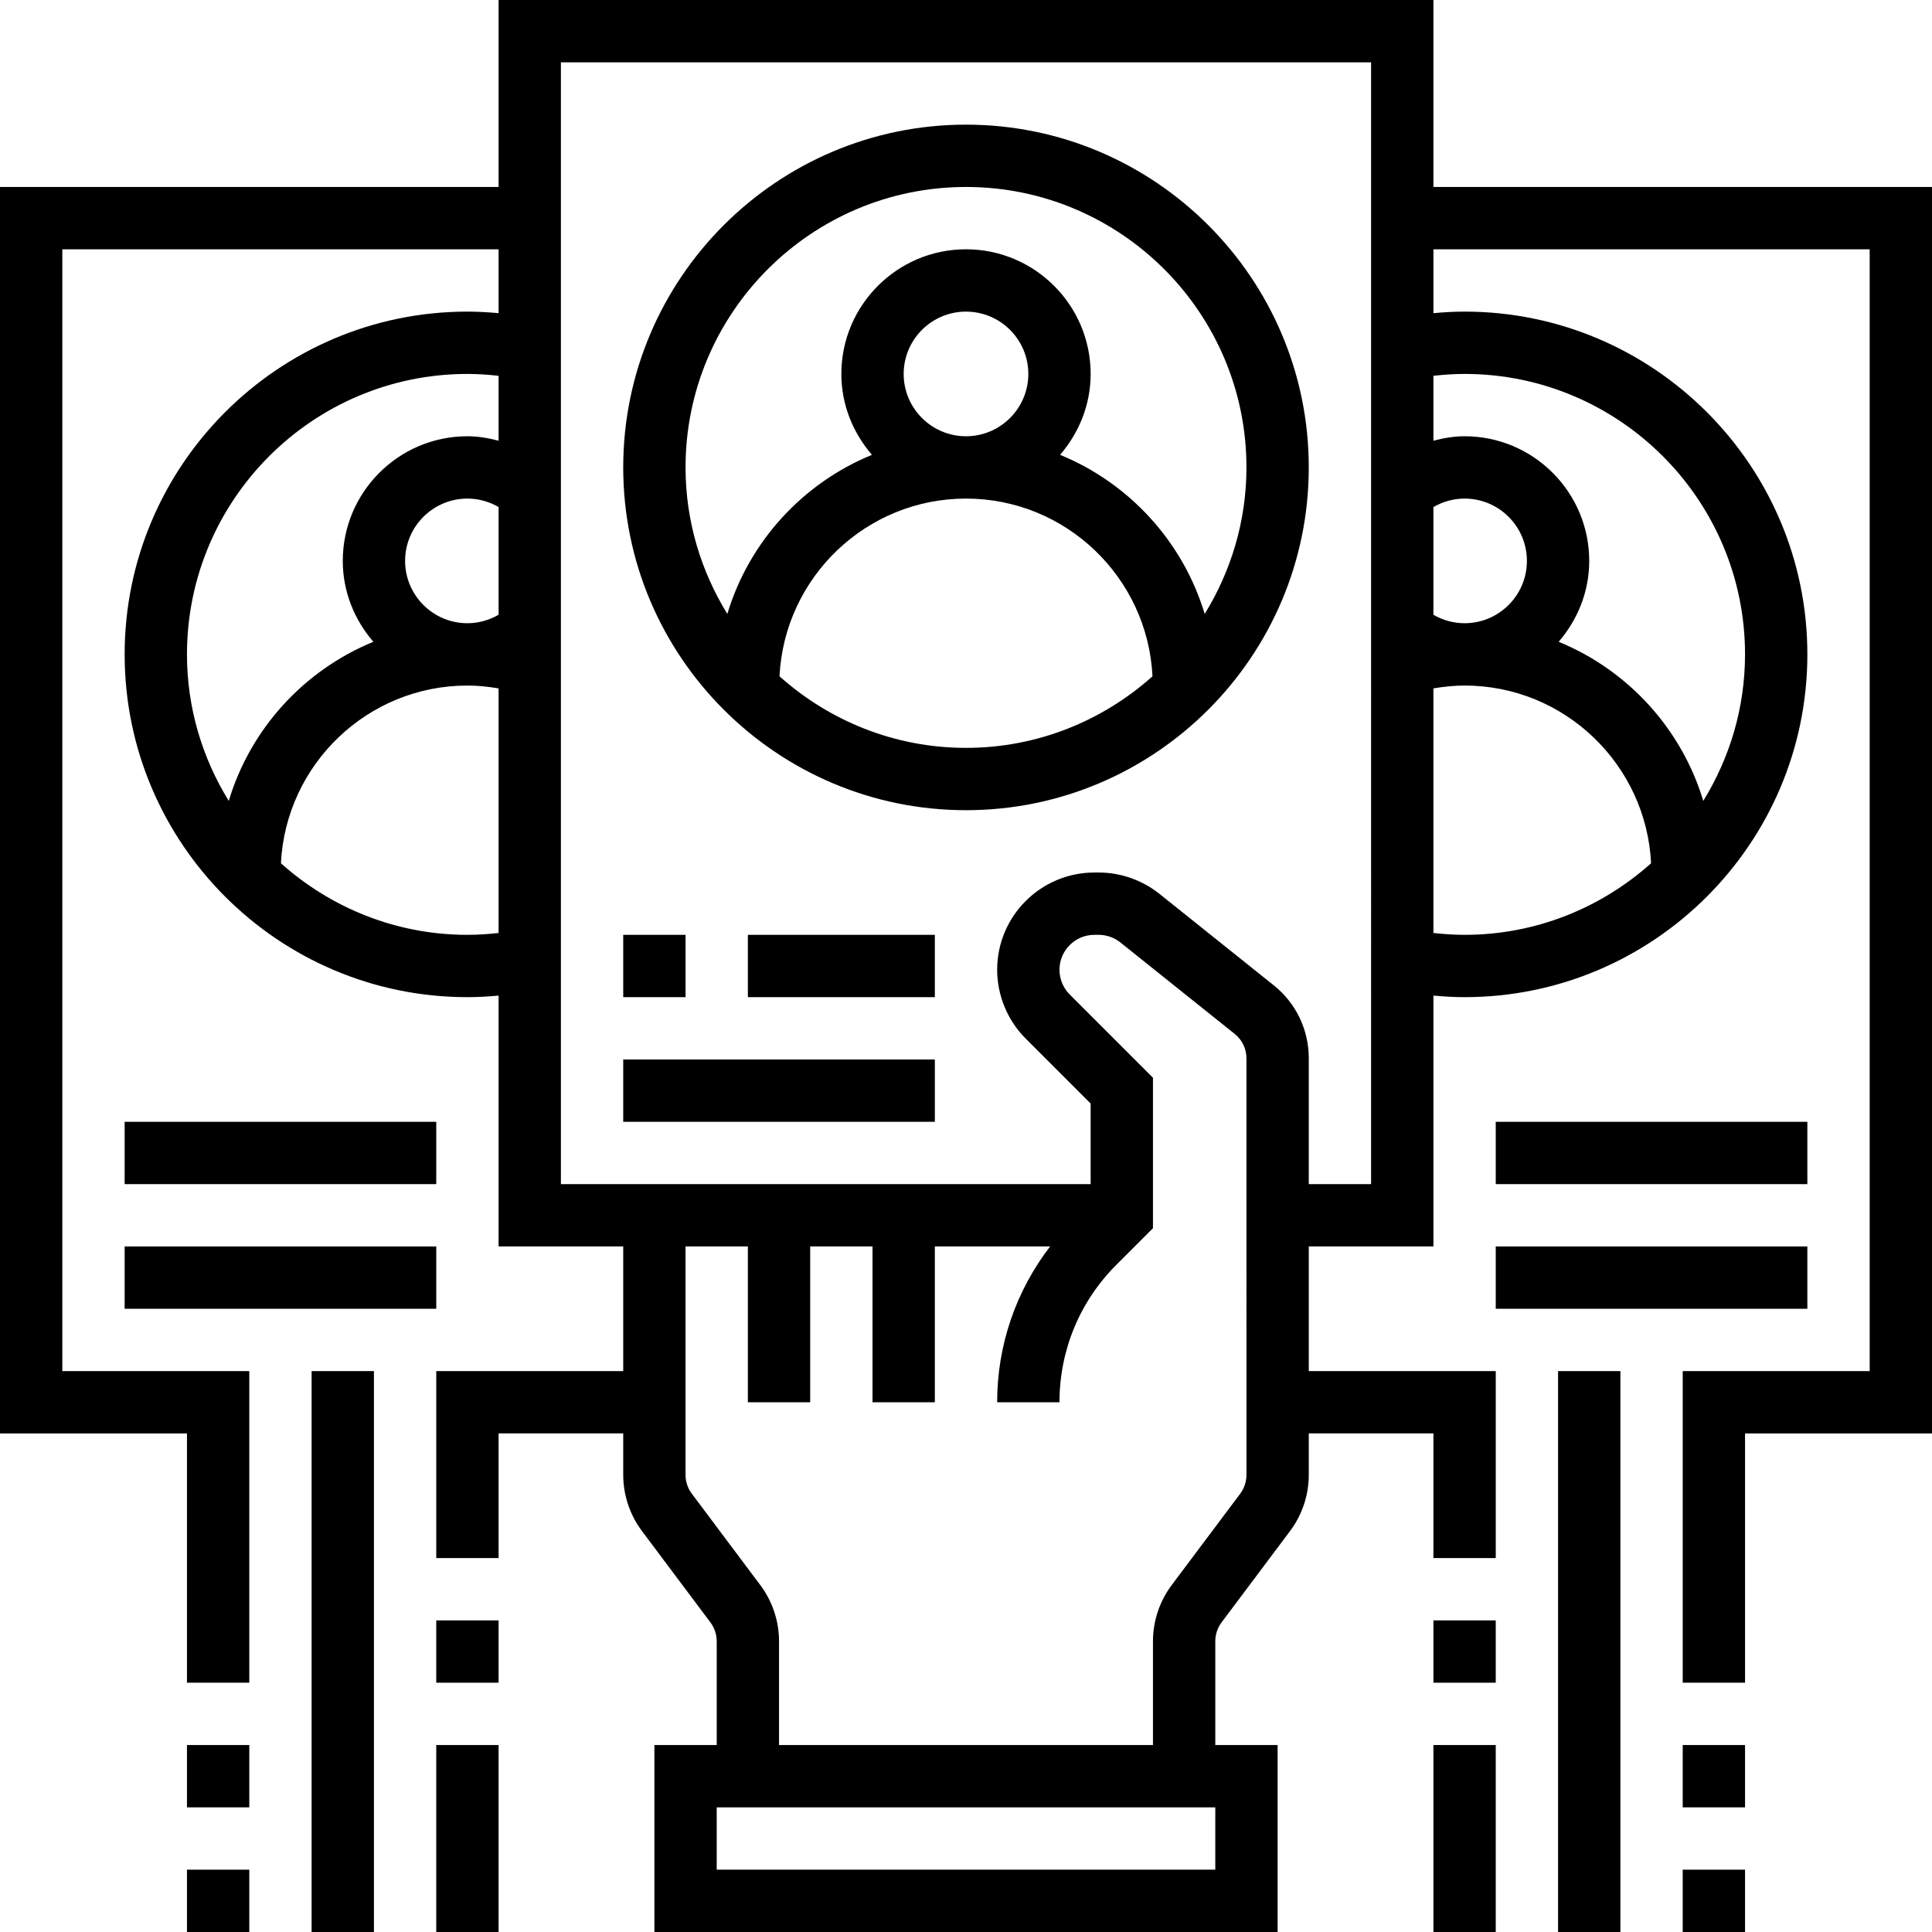 <svg height="496pt" viewBox="0 0 496 496" width="496pt" xmlns="http://www.w3.org/2000/svg"><path d="m248 208c48.52 0 88-39.48 88-88s-39.48-88-88-88-88 39.48-88 88 39.48 88 88 88zm-47.879-34.375c1.246-25.359 22.215-45.625 47.879-45.625s46.633 20.266 47.879 45.625c-12.734 11.383-29.488 18.375-47.879 18.375s-35.145-6.992-47.879-18.375zm31.879-77.625c0-8.824 7.176-16 16-16s16 7.176 16 16-7.176 16-16 16-16-7.176-16-16zm16-48c39.703 0 72 32.297 72 72 0 13.793-3.969 26.648-10.719 37.617-5.586-18.562-19.371-33.578-37.129-40.848 4.824-5.609 7.848-12.809 7.848-20.77 0-17.648-14.352-32-32-32s-32 14.352-32 32c0 7.961 3.023 15.16 7.855 20.77-17.766 7.27-31.551 22.285-37.129 40.848-6.758-10.969-10.727-23.824-10.727-37.617 0-39.703 32.297-72 72-72zm0 0"/><path d="m48 448h16v16h-16zm0 0"/><path d="m48 480h16v16h-16zm0 0"/><path d="m80 352h16v144h-16zm0 0"/><path d="m112 416h16v16h-16zm0 0"/><path d="m112 448h16v48h-16zm0 0"/><path d="m160 240h16v16h-16zm0 0"/><path d="m192 240h48v16h-48zm0 0"/><path d="m160 272h80v16h-80zm0 0"/><path d="m32 288h80v16h-80zm0 0"/><path d="m32 320h80v16h-80zm0 0"/><path d="m368 48v-48h-240v48h-128v320h48v64h16v-80h-48v-288h112v16.398c-2.664-.238-5.328-.398-8-.398-48.52 0-88 39.48-88 88s39.48 88 88 88c2.672 0 5.336-.16 8-.398v64.398h32v32h-48v48h16v-32h32v10.664c0 5.168 1.711 10.281 4.809 14.398l17.59 23.48c1.035 1.379 1.602 3.082 1.602 4.801v26.656h-16v48h160v-48h-16v-26.664c0-1.719.566-3.426 1.602-4.809l17.59-23.465c3.098-4.117 4.809-9.23 4.809-14.398v-10.664h32v32h16v-48h-48v-32h32v-64.398c2.664.238 5.328.398 8 .398 48.52 0 88-39.48 88-88s-39.48-88-88-88c-2.672 0-5.336.16-8 .398v-16.398h112v288h-48v80h16v-64h48v-320zm8 112c-2.84 0-5.586-.777-8-2.168v-27.656c2.414-1.398 5.16-2.176 8-2.176 8.824 0 16 7.176 16 16s-7.176 16-16 16zm-272-16c0-8.824 7.176-16 16-16 2.84 0 5.586.777 8 2.168v27.656c-2.414 1.398-5.16 2.176-8 2.176-8.824 0-16-7.176-16-16zm16-48c2.672 0 5.344.184 8 .48v16.664c-2.602-.68-5.266-1.145-8-1.145-17.648 0-32 14.352-32 32 0 7.961 3.023 15.16 7.855 20.77-17.766 7.27-31.551 22.285-37.129 40.848-6.758-10.969-10.727-23.824-10.727-37.617 0-39.703 32.297-72 72-72zm0 144c-18.391 0-35.145-6.992-47.879-18.375 1.246-25.359 22.215-45.625 47.879-45.625 2.695 0 5.359.289 8 .734v62.793c-2.656.289-5.328.473-8 .473zm192 240h-128v-16h128zm8-101.336c0 1.719-.566 3.426-1.602 4.809l-17.59 23.465c-3.098 4.117-4.809 9.23-4.809 14.398v26.664h-96v-26.664c0-5.168-1.711-10.281-4.809-14.398l-17.59-23.473c-1.035-1.375-1.602-3.082-1.602-4.801v-58.664h16v40h16v-40h16v40h16v-40h29.594c-8.777 11.441-13.594 25.336-13.594 40h16c0-13.336 5.191-25.879 14.625-35.312l9.375-9.375v-38.625l-21.375-21.375c-1.672-1.672-2.625-3.984-2.625-6.344 0-4.945 4.023-8.969 8.969-8.969h1.078c2.031 0 4.016.695 5.602 1.969l29.344 23.473c1.91 1.527 3.008 3.805 3.008 6.246zm32-74.664h-16v-32.312c0-7.328-3.281-14.16-9.008-18.742l-29.344-23.48c-4.418-3.52-9.953-5.465-15.602-5.465h-1.078c-13.77 0-24.969 11.199-24.969 24.969 0 6.574 2.664 13.008 7.312 17.656l16.688 16.688v20.688h-136v-288h208zm16-64.48v-62.793c2.641-.438 5.305-.727 8-.727 25.664 0 46.633 20.266 47.879 45.625-12.734 11.383-29.488 18.375-47.879 18.375-2.672 0-5.344-.184-8-.48zm8-143.52c39.703 0 72 32.297 72 72 0 13.793-3.969 26.648-10.719 37.617-5.586-18.562-19.371-33.578-37.129-40.848 4.824-5.609 7.848-12.809 7.848-20.77 0-17.648-14.352-32-32-32-2.734 0-5.398.465-8 1.145v-16.664c2.656-.297 5.328-.48 8-.48zm0 0"/><path d="m432 448h16v16h-16zm0 0"/><path d="m432 480h16v16h-16zm0 0"/><path d="m400 352h16v144h-16zm0 0"/><path d="m368 416h16v16h-16zm0 0"/><path d="m368 448h16v48h-16zm0 0"/><path d="m384 288h80v16h-80zm0 0"/><path d="m384 320h80v16h-80zm0 0"/></svg>